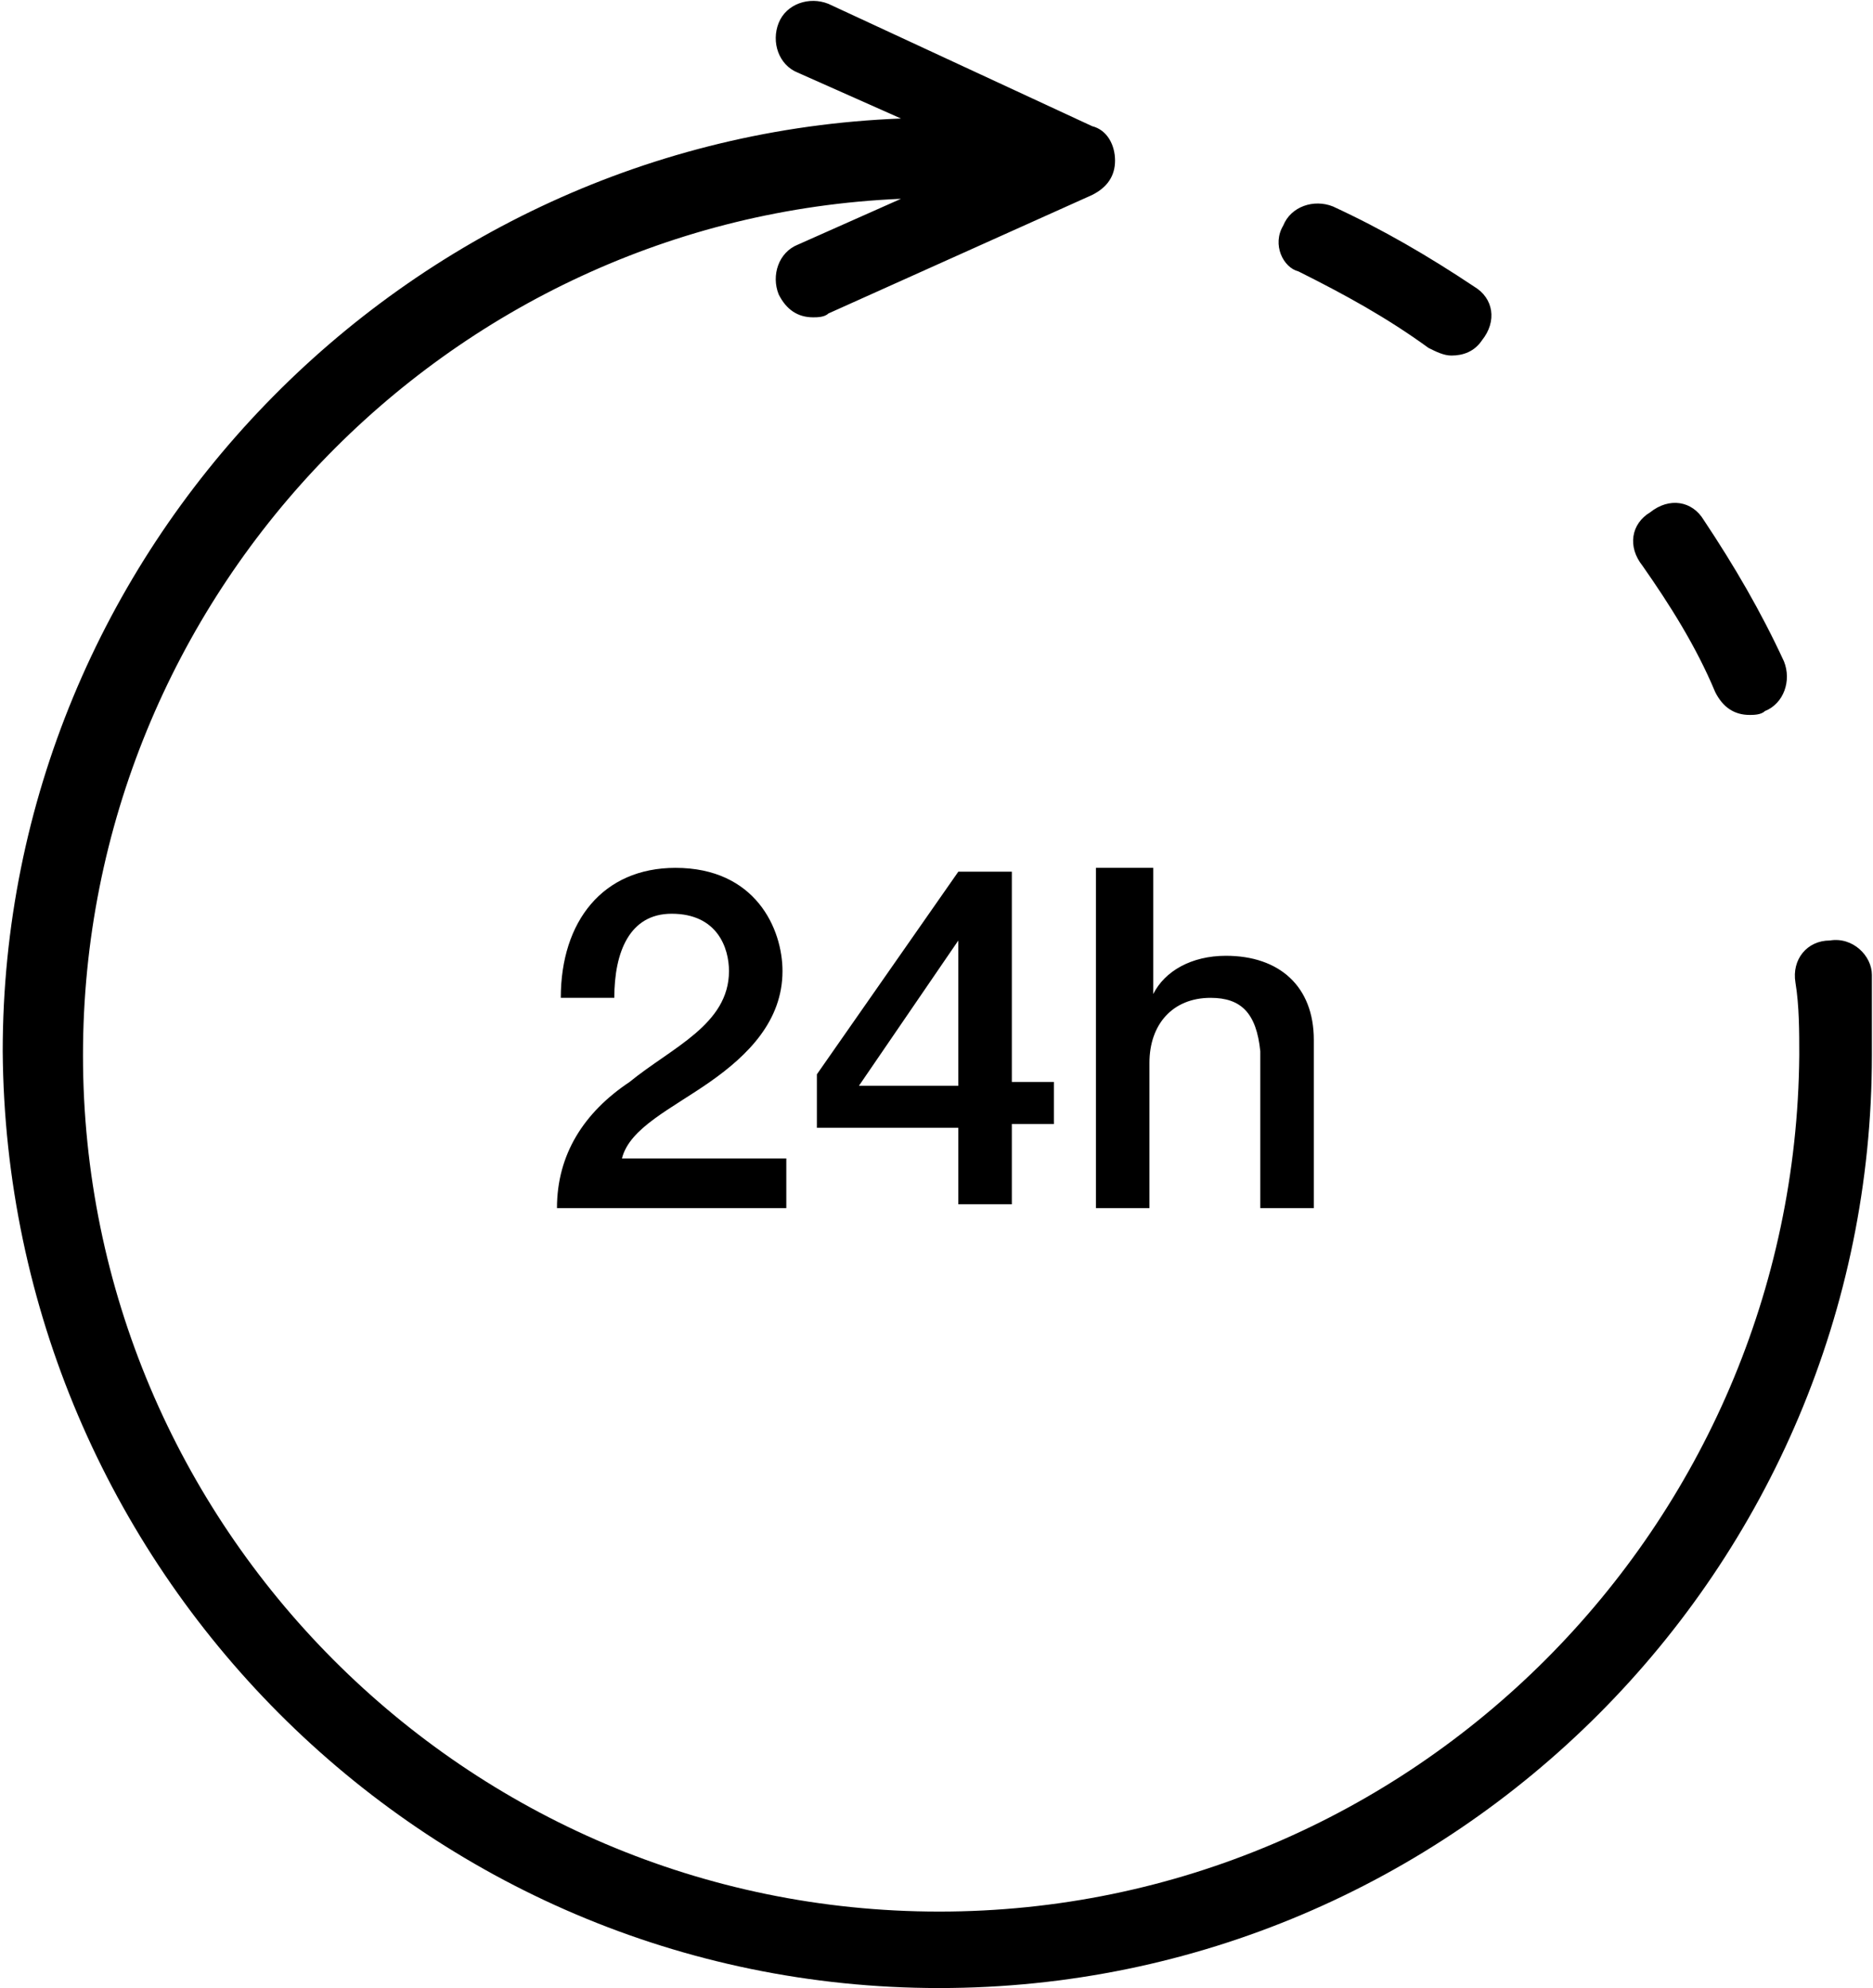 <svg xmlns="http://www.w3.org/2000/svg" width="49" height="52" viewBox="0 0 49 52">
    <path d="M33.571 5.9c.2-.5.8-.7 1.3-.5 1.3.6 2.5 1.3 3.7 2.1.5.3.6.9.2 1.4-.2.3-.5.4-.8.4-.2 0-.4-.1-.6-.2-1.1-.8-2.2-1.4-3.4-2-.4-.1-.7-.7-.4-1.2zm11.3 12.2c.2.4.5.6.9.6.1 0 .3 0 .4-.1.5-.2.7-.8.5-1.3-.6-1.3-1.3-2.5-2.1-3.7-.3-.5-.9-.6-1.4-.2-.5.3-.6.9-.2 1.4.7 1 1.4 2.1 1.9 3.3zm4.1 7.4c0-.5-.5-1-1.1-.9-.6 0-1 .5-.9 1.1.1.6.1 1.3.1 1.9-.1 12.3-10.1 22.4-22.5 22.4s-22.4-10.1-22.4-22.4c0-12 9.5-21.9 21.4-22.4l-2.7 1.2c-.5.2-.7.8-.5 1.3.2.4.5.6.9.6.1 0 .3 0 .4-.1l6.9-3.1c.4-.2.6-.5.6-.9s-.2-.8-.6-.9l-6.9-3.2c-.5-.2-1.1 0-1.3.5-.2.5 0 1.1.5 1.3l2.7 1.2c-13 .5-23.5 11.3-23.5 24.4.1 13.5 11 24.5 24.5 24.5s24.4-11 24.4-24.4v-2.1zm-30.4 2.8c1-.7 1.9-1.6 1.9-2.9 0-1.1-.7-2.7-2.8-2.7-1.9 0-3 1.4-3 3.4h1.4c0-1.2.4-2.2 1.5-2.2 1.2 0 1.5.9 1.5 1.5 0 1.4-1.5 2-2.6 2.9-1.2.8-1.9 1.9-1.9 3.3h6v-1.3h-4.3c.2-.8 1.3-1.3 2.3-2zm6.5 3.3v-2.1h-3.7v-1.4l3.7-5.3h1.4v5.5h1.1v1.1h-1.1v2.1h-1.4v.1zm0-3.2v-3.8l-2.6 3.8h2.6zm3.6-5.7v8.9h1.4v-3.8c0-1 .6-1.7 1.6-1.7.8 0 1.2.4 1.3 1.4v4.1h1.4v-4.4c0-1.4-.9-2.2-2.3-2.2-.9 0-1.6.4-1.9 1v-3.3h-1.5z"/>
</svg>
